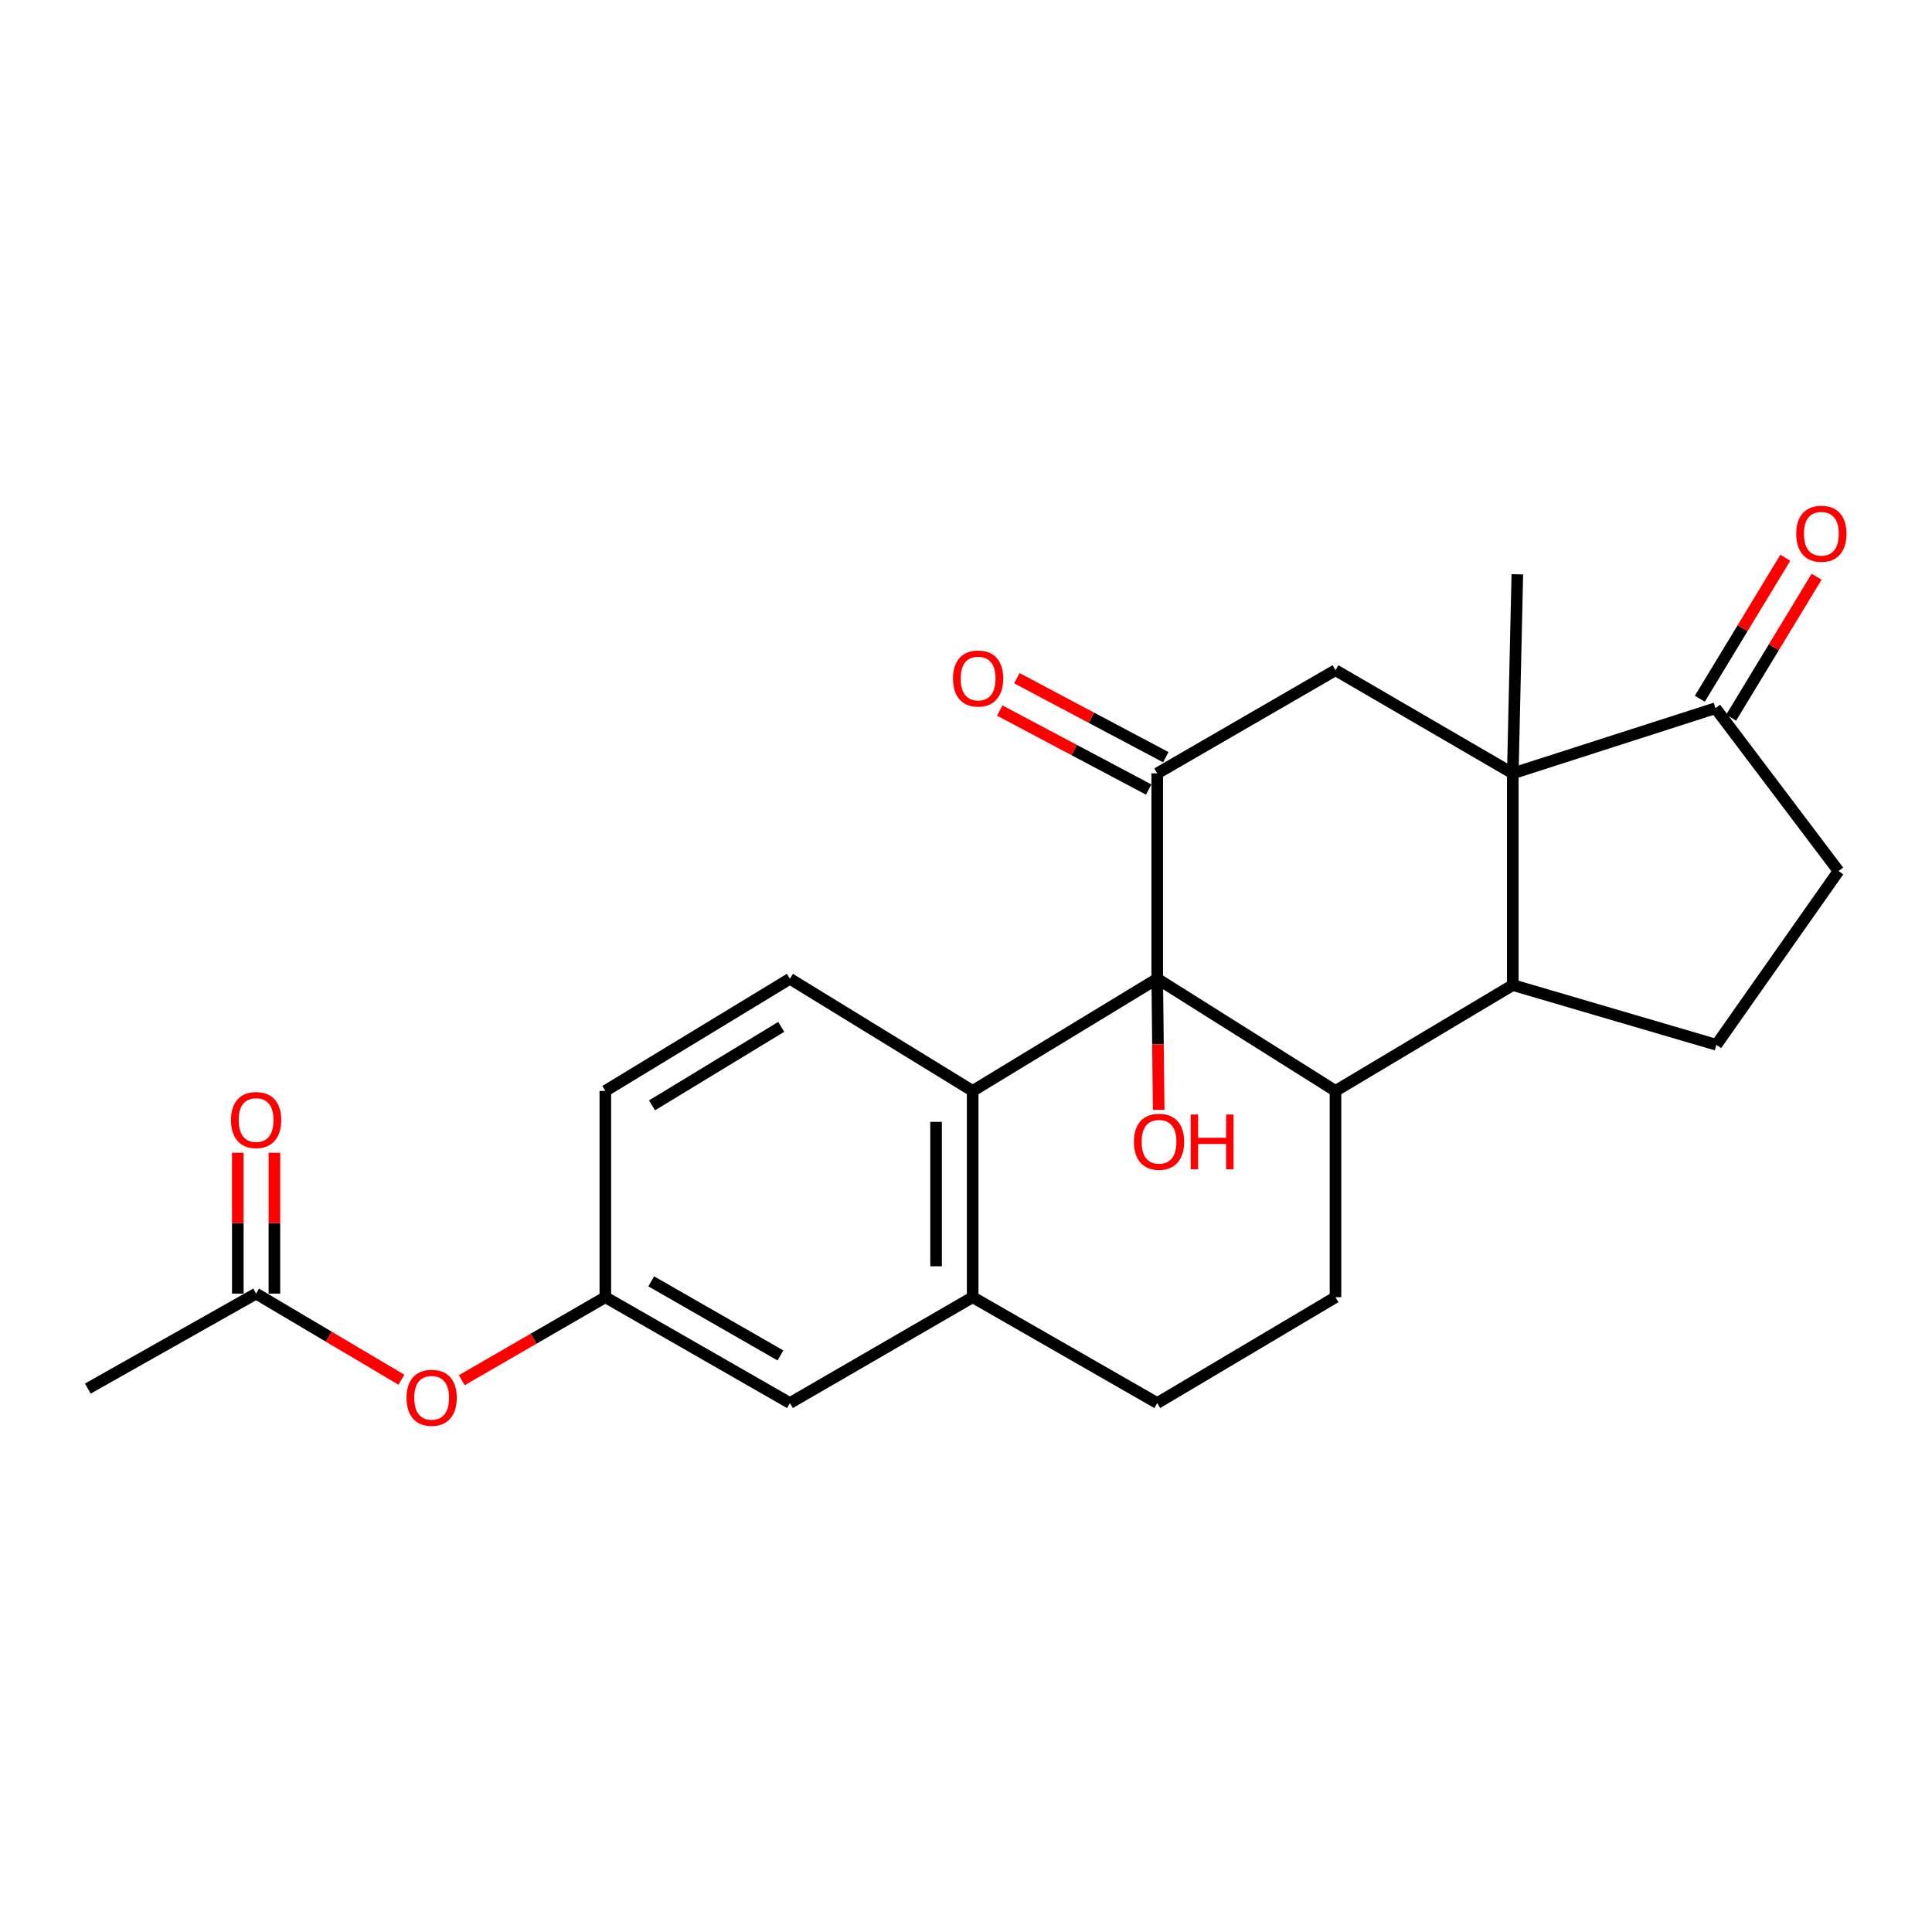 <?xml version='1.0' encoding='iso-8859-1'?>
<svg version='1.1' baseProfile='full'
              xmlns='http://www.w3.org/2000/svg'
                      xmlns:rdkit='http://www.rdkit.org/xml'
                      xmlns:xlink='http://www.w3.org/1999/xlink'
                  xml:space='preserve'
width='1000px' height='1000px' viewBox='0 0 1000 1000'>
<!-- END OF HEADER -->
<rect style='opacity:1.0;fill:#FFFFFF;stroke:none' width='1000' height='1000' x='0' y='0'> </rect>
<path class='bond-1' d='M 598.985,506.604 L 691.245,564.652' style='fill:none;fill-rule:evenodd;stroke:#000000;stroke-width:6px;stroke-linecap:butt;stroke-linejoin:miter;stroke-opacity:1' />
<path class='bond-2' d='M 598.985,506.604 L 598.985,400.294' style='fill:none;fill-rule:evenodd;stroke:#000000;stroke-width:6px;stroke-linecap:butt;stroke-linejoin:miter;stroke-opacity:1' />
<path class='bond-4' d='M 598.985,506.604 L 503.452,564.652' style='fill:none;fill-rule:evenodd;stroke:#000000;stroke-width:6px;stroke-linecap:butt;stroke-linejoin:miter;stroke-opacity:1' />
<path class='bond-19' d='M 598.985,506.604 L 599.358,540.532' style='fill:none;fill-rule:evenodd;stroke:#000000;stroke-width:6px;stroke-linecap:butt;stroke-linejoin:miter;stroke-opacity:1' />
<path class='bond-19' d='M 599.358,540.532 L 599.731,574.46' style='fill:none;fill-rule:evenodd;stroke:#FF0000;stroke-width:6px;stroke-linecap:butt;stroke-linejoin:miter;stroke-opacity:1' />
<path class='bond-0' d='M 783.022,400.294 L 691.245,346.897' style='fill:none;fill-rule:evenodd;stroke:#000000;stroke-width:6px;stroke-linecap:butt;stroke-linejoin:miter;stroke-opacity:1' />
<path class='bond-7' d='M 783.022,400.294 L 887.931,366.566' style='fill:none;fill-rule:evenodd;stroke:#000000;stroke-width:6px;stroke-linecap:butt;stroke-linejoin:miter;stroke-opacity:1' />
<path class='bond-22' d='M 783.022,400.294 L 785.368,297.258' style='fill:none;fill-rule:evenodd;stroke:#000000;stroke-width:6px;stroke-linecap:butt;stroke-linejoin:miter;stroke-opacity:1' />
<path class='bond-24' d='M 783.022,400.294 L 783.022,509.866' style='fill:none;fill-rule:evenodd;stroke:#000000;stroke-width:6px;stroke-linecap:butt;stroke-linejoin:miter;stroke-opacity:1' />
<path class='bond-3' d='M 691.245,564.652 L 783.022,509.866' style='fill:none;fill-rule:evenodd;stroke:#000000;stroke-width:6px;stroke-linecap:butt;stroke-linejoin:miter;stroke-opacity:1' />
<path class='bond-8' d='M 691.245,564.652 L 691.245,671.435' style='fill:none;fill-rule:evenodd;stroke:#000000;stroke-width:6px;stroke-linecap:butt;stroke-linejoin:miter;stroke-opacity:1' />
<path class='bond-5' d='M 598.985,400.294 L 691.245,346.897' style='fill:none;fill-rule:evenodd;stroke:#000000;stroke-width:6px;stroke-linecap:butt;stroke-linejoin:miter;stroke-opacity:1' />
<path class='bond-12' d='M 603.423,391.927 L 564.879,371.482' style='fill:none;fill-rule:evenodd;stroke:#000000;stroke-width:6px;stroke-linecap:butt;stroke-linejoin:miter;stroke-opacity:1' />
<path class='bond-12' d='M 564.879,371.482 L 526.334,351.037' style='fill:none;fill-rule:evenodd;stroke:#FF0000;stroke-width:6px;stroke-linecap:butt;stroke-linejoin:miter;stroke-opacity:1' />
<path class='bond-12' d='M 594.547,408.661 L 556.002,388.216' style='fill:none;fill-rule:evenodd;stroke:#000000;stroke-width:6px;stroke-linecap:butt;stroke-linejoin:miter;stroke-opacity:1' />
<path class='bond-12' d='M 556.002,388.216 L 517.458,367.772' style='fill:none;fill-rule:evenodd;stroke:#FF0000;stroke-width:6px;stroke-linecap:butt;stroke-linejoin:miter;stroke-opacity:1' />
<path class='bond-9' d='M 783.022,509.866 L 888.405,540.784' style='fill:none;fill-rule:evenodd;stroke:#000000;stroke-width:6px;stroke-linecap:butt;stroke-linejoin:miter;stroke-opacity:1' />
<path class='bond-6' d='M 503.452,564.652 L 503.452,671.435' style='fill:none;fill-rule:evenodd;stroke:#000000;stroke-width:6px;stroke-linecap:butt;stroke-linejoin:miter;stroke-opacity:1' />
<path class='bond-6' d='M 484.509,580.669 L 484.509,655.417' style='fill:none;fill-rule:evenodd;stroke:#000000;stroke-width:6px;stroke-linecap:butt;stroke-linejoin:miter;stroke-opacity:1' />
<path class='bond-10' d='M 503.452,564.652 L 408.855,506.604' style='fill:none;fill-rule:evenodd;stroke:#000000;stroke-width:6px;stroke-linecap:butt;stroke-linejoin:miter;stroke-opacity:1' />
<path class='bond-13' d='M 503.452,671.435 L 408.855,726.22' style='fill:none;fill-rule:evenodd;stroke:#000000;stroke-width:6px;stroke-linecap:butt;stroke-linejoin:miter;stroke-opacity:1' />
<path class='bond-14' d='M 503.452,671.435 L 598.985,726.22' style='fill:none;fill-rule:evenodd;stroke:#000000;stroke-width:6px;stroke-linecap:butt;stroke-linejoin:miter;stroke-opacity:1' />
<path class='bond-18' d='M 896.03,371.476 L 918.153,334.989' style='fill:none;fill-rule:evenodd;stroke:#000000;stroke-width:6px;stroke-linecap:butt;stroke-linejoin:miter;stroke-opacity:1' />
<path class='bond-18' d='M 918.153,334.989 L 940.275,298.502' style='fill:none;fill-rule:evenodd;stroke:#FF0000;stroke-width:6px;stroke-linecap:butt;stroke-linejoin:miter;stroke-opacity:1' />
<path class='bond-18' d='M 879.833,361.656 L 901.955,325.168' style='fill:none;fill-rule:evenodd;stroke:#000000;stroke-width:6px;stroke-linecap:butt;stroke-linejoin:miter;stroke-opacity:1' />
<path class='bond-18' d='M 901.955,325.168 L 924.078,288.681' style='fill:none;fill-rule:evenodd;stroke:#FF0000;stroke-width:6px;stroke-linecap:butt;stroke-linejoin:miter;stroke-opacity:1' />
<path class='bond-27' d='M 887.931,366.566 L 951.62,450.86' style='fill:none;fill-rule:evenodd;stroke:#000000;stroke-width:6px;stroke-linecap:butt;stroke-linejoin:miter;stroke-opacity:1' />
<path class='bond-25' d='M 691.245,671.435 L 598.985,726.22' style='fill:none;fill-rule:evenodd;stroke:#000000;stroke-width:6px;stroke-linecap:butt;stroke-linejoin:miter;stroke-opacity:1' />
<path class='bond-15' d='M 888.405,540.784 L 951.62,450.86' style='fill:none;fill-rule:evenodd;stroke:#000000;stroke-width:6px;stroke-linecap:butt;stroke-linejoin:miter;stroke-opacity:1' />
<path class='bond-21' d='M 408.855,506.604 L 313.322,564.652' style='fill:none;fill-rule:evenodd;stroke:#000000;stroke-width:6px;stroke-linecap:butt;stroke-linejoin:miter;stroke-opacity:1' />
<path class='bond-21' d='M 404.362,531.499 L 337.488,572.133' style='fill:none;fill-rule:evenodd;stroke:#000000;stroke-width:6px;stroke-linecap:butt;stroke-linejoin:miter;stroke-opacity:1' />
<path class='bond-11' d='M 132.558,669.572 L 170.169,691.857' style='fill:none;fill-rule:evenodd;stroke:#000000;stroke-width:6px;stroke-linecap:butt;stroke-linejoin:miter;stroke-opacity:1' />
<path class='bond-11' d='M 170.169,691.857 L 207.779,714.143' style='fill:none;fill-rule:evenodd;stroke:#FF0000;stroke-width:6px;stroke-linecap:butt;stroke-linejoin:miter;stroke-opacity:1' />
<path class='bond-20' d='M 142.03,669.572 L 142.03,633.114' style='fill:none;fill-rule:evenodd;stroke:#000000;stroke-width:6px;stroke-linecap:butt;stroke-linejoin:miter;stroke-opacity:1' />
<path class='bond-20' d='M 142.03,633.114 L 142.03,596.656' style='fill:none;fill-rule:evenodd;stroke:#FF0000;stroke-width:6px;stroke-linecap:butt;stroke-linejoin:miter;stroke-opacity:1' />
<path class='bond-20' d='M 123.087,669.572 L 123.087,633.114' style='fill:none;fill-rule:evenodd;stroke:#000000;stroke-width:6px;stroke-linecap:butt;stroke-linejoin:miter;stroke-opacity:1' />
<path class='bond-20' d='M 123.087,633.114 L 123.087,596.656' style='fill:none;fill-rule:evenodd;stroke:#FF0000;stroke-width:6px;stroke-linecap:butt;stroke-linejoin:miter;stroke-opacity:1' />
<path class='bond-23' d='M 132.558,669.572 L 45.455,718.728' style='fill:none;fill-rule:evenodd;stroke:#000000;stroke-width:6px;stroke-linecap:butt;stroke-linejoin:miter;stroke-opacity:1' />
<path class='bond-26' d='M 408.855,726.22 L 313.322,671.435' style='fill:none;fill-rule:evenodd;stroke:#000000;stroke-width:6px;stroke-linecap:butt;stroke-linejoin:miter;stroke-opacity:1' />
<path class='bond-26' d='M 403.949,701.57 L 337.076,663.22' style='fill:none;fill-rule:evenodd;stroke:#000000;stroke-width:6px;stroke-linecap:butt;stroke-linejoin:miter;stroke-opacity:1' />
<path class='bond-16' d='M 313.322,671.435 L 313.322,564.652' style='fill:none;fill-rule:evenodd;stroke:#000000;stroke-width:6px;stroke-linecap:butt;stroke-linejoin:miter;stroke-opacity:1' />
<path class='bond-17' d='M 313.322,671.435 L 276.169,692.914' style='fill:none;fill-rule:evenodd;stroke:#000000;stroke-width:6px;stroke-linecap:butt;stroke-linejoin:miter;stroke-opacity:1' />
<path class='bond-17' d='M 276.169,692.914 L 239.015,714.394' style='fill:none;fill-rule:evenodd;stroke:#FF0000;stroke-width:6px;stroke-linecap:butt;stroke-linejoin:miter;stroke-opacity:1' />
<path  class='atom-13' d='M 493.272 351.197
Q 493.272 344.397, 496.632 340.597
Q 499.992 336.797, 506.272 336.797
Q 512.552 336.797, 515.912 340.597
Q 519.272 344.397, 519.272 351.197
Q 519.272 358.077, 515.872 361.997
Q 512.472 365.877, 506.272 365.877
Q 500.032 365.877, 496.632 361.997
Q 493.272 358.117, 493.272 351.197
M 506.272 362.677
Q 510.592 362.677, 512.912 359.797
Q 515.272 356.877, 515.272 351.197
Q 515.272 345.637, 512.912 342.837
Q 510.592 339.997, 506.272 339.997
Q 501.952 339.997, 499.592 342.797
Q 497.272 345.597, 497.272 351.197
Q 497.272 356.917, 499.592 359.797
Q 501.952 362.677, 506.272 362.677
' fill='#FF0000'/>
<path  class='atom-18' d='M 210.419 723.491
Q 210.419 716.691, 213.779 712.891
Q 217.139 709.091, 223.419 709.091
Q 229.699 709.091, 233.059 712.891
Q 236.419 716.691, 236.419 723.491
Q 236.419 730.371, 233.019 734.291
Q 229.619 738.171, 223.419 738.171
Q 217.179 738.171, 213.779 734.291
Q 210.419 730.411, 210.419 723.491
M 223.419 734.971
Q 227.739 734.971, 230.059 732.091
Q 232.419 729.171, 232.419 723.491
Q 232.419 717.931, 230.059 715.131
Q 227.739 712.291, 223.419 712.291
Q 219.099 712.291, 216.739 715.091
Q 214.419 717.891, 214.419 723.491
Q 214.419 729.211, 216.739 732.091
Q 219.099 734.971, 223.419 734.971
' fill='#FF0000'/>
<path  class='atom-19' d='M 929.728 276.269
Q 929.728 269.469, 933.088 265.669
Q 936.448 261.869, 942.728 261.869
Q 949.008 261.869, 952.368 265.669
Q 955.728 269.469, 955.728 276.269
Q 955.728 283.149, 952.328 287.069
Q 948.928 290.949, 942.728 290.949
Q 936.488 290.949, 933.088 287.069
Q 929.728 283.189, 929.728 276.269
M 942.728 287.749
Q 947.048 287.749, 949.368 284.869
Q 951.728 281.949, 951.728 276.269
Q 951.728 270.709, 949.368 267.909
Q 947.048 265.069, 942.728 265.069
Q 938.408 265.069, 936.048 267.869
Q 933.728 270.669, 933.728 276.269
Q 933.728 281.989, 936.048 284.869
Q 938.408 287.749, 942.728 287.749
' fill='#FF0000'/>
<path  class='atom-20' d='M 586.911 590.967
Q 586.911 584.167, 590.271 580.367
Q 593.631 576.567, 599.911 576.567
Q 606.191 576.567, 609.551 580.367
Q 612.911 584.167, 612.911 590.967
Q 612.911 597.847, 609.511 601.767
Q 606.111 605.647, 599.911 605.647
Q 593.671 605.647, 590.271 601.767
Q 586.911 597.887, 586.911 590.967
M 599.911 602.447
Q 604.231 602.447, 606.551 599.567
Q 608.911 596.647, 608.911 590.967
Q 608.911 585.407, 606.551 582.607
Q 604.231 579.767, 599.911 579.767
Q 595.591 579.767, 593.231 582.567
Q 590.911 585.367, 590.911 590.967
Q 590.911 596.687, 593.231 599.567
Q 595.591 602.447, 599.911 602.447
' fill='#FF0000'/>
<path  class='atom-20' d='M 616.311 576.887
L 620.151 576.887
L 620.151 588.927
L 634.631 588.927
L 634.631 576.887
L 638.471 576.887
L 638.471 605.207
L 634.631 605.207
L 634.631 592.127
L 620.151 592.127
L 620.151 605.207
L 616.311 605.207
L 616.311 576.887
' fill='#FF0000'/>
<path  class='atom-21' d='M 119.558 579.728
Q 119.558 572.928, 122.918 569.128
Q 126.278 565.328, 132.558 565.328
Q 138.838 565.328, 142.198 569.128
Q 145.558 572.928, 145.558 579.728
Q 145.558 586.608, 142.158 590.528
Q 138.758 594.408, 132.558 594.408
Q 126.318 594.408, 122.918 590.528
Q 119.558 586.648, 119.558 579.728
M 132.558 591.208
Q 136.878 591.208, 139.198 588.328
Q 141.558 585.408, 141.558 579.728
Q 141.558 574.168, 139.198 571.368
Q 136.878 568.528, 132.558 568.528
Q 128.238 568.528, 125.878 571.328
Q 123.558 574.128, 123.558 579.728
Q 123.558 585.448, 125.878 588.328
Q 128.238 591.208, 132.558 591.208
' fill='#FF0000'/>
</svg>
